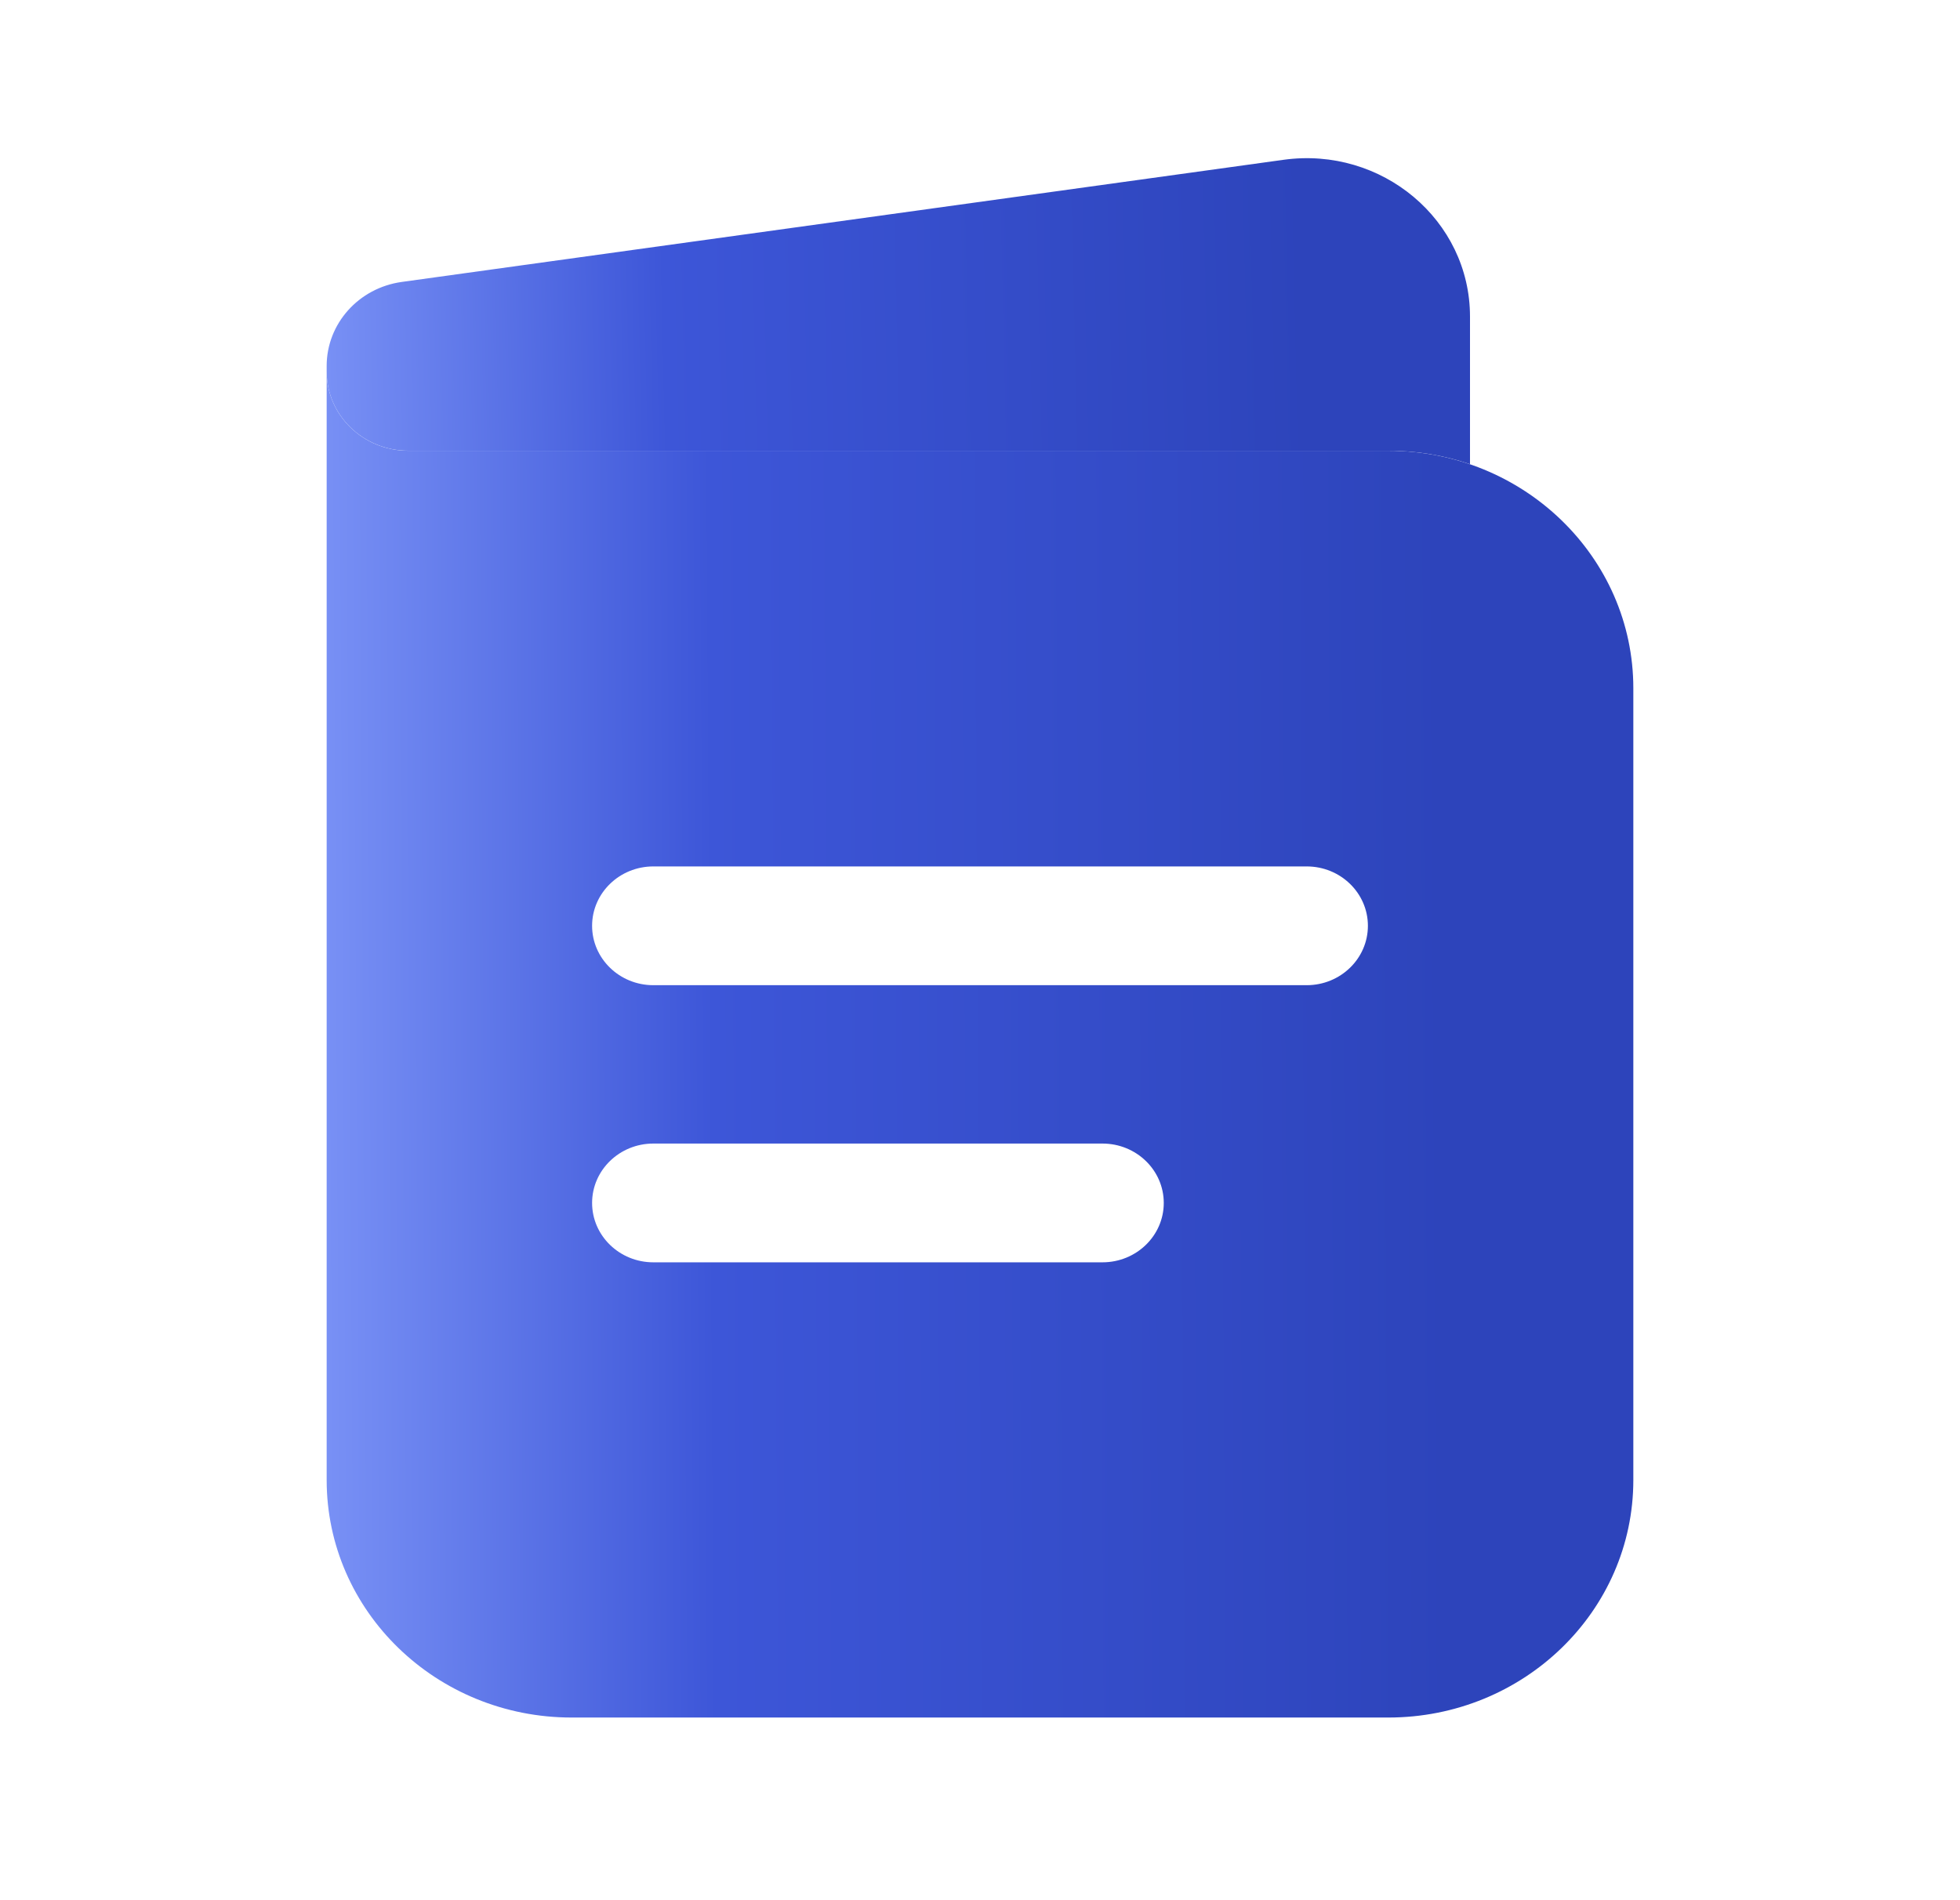 <svg width="33" height="32" viewBox="0 0 33 32" fill="none" xmlns="http://www.w3.org/2000/svg">
<path fill-rule="evenodd" clip-rule="evenodd" d="M5.5 6.258V24.924C5.5 27.134 7.347 28.924 9.625 28.924H23.375C25.653 28.924 27.5 27.134 27.5 24.924V11.591C27.5 9.382 25.653 7.591 23.375 7.591H6.875C6.116 7.591 5.5 6.994 5.5 6.258ZM9.969 15.591C9.969 15.039 10.431 14.591 11 14.591H22C22.57 14.591 23.031 15.039 23.031 15.591C23.031 16.143 22.57 16.591 22 16.591H11C10.431 16.591 9.969 16.143 9.969 15.591ZM9.969 20.258C9.969 19.706 10.431 19.258 11 19.258H18.562C19.132 19.258 19.594 19.706 19.594 20.258C19.594 20.81 19.132 21.258 18.562 21.258H11C10.431 21.258 9.969 20.81 9.969 20.258Z" fill="url(#paint0_linear_181_1801)"/>
<path d="M24.75 5.331V7.817C24.32 7.67 23.857 7.59 23.375 7.59H6.875C6.116 7.59 5.5 6.993 5.5 6.257V6.162C5.5 5.451 6.039 4.849 6.764 4.748L21.611 2.691C23.268 2.462 24.75 3.708 24.75 5.331Z" fill="url(#paint1_linear_181_1801)"/>
<defs>
<linearGradient id="paint0_linear_181_1801" x1="5.5" y1="17.591" x2="24.357" y2="17.48" gradientUnits="userSpaceOnUse">
<stop stop-color="#7890F5"/>
<stop offset="0.345" stop-color="#3D56D8"/>
<stop offset="0.999" stop-color="#2D44BB"/>
</linearGradient>
<linearGradient id="paint1_linear_181_1801" x1="5.5" y1="5.241" x2="21.992" y2="4.868" gradientUnits="userSpaceOnUse">
<stop stop-color="#7890F5"/>
<stop offset="0.345" stop-color="#3D56D8"/>
<stop offset="0.999" stop-color="#2D44BB"/>
</linearGradient>
</defs>
</svg>
